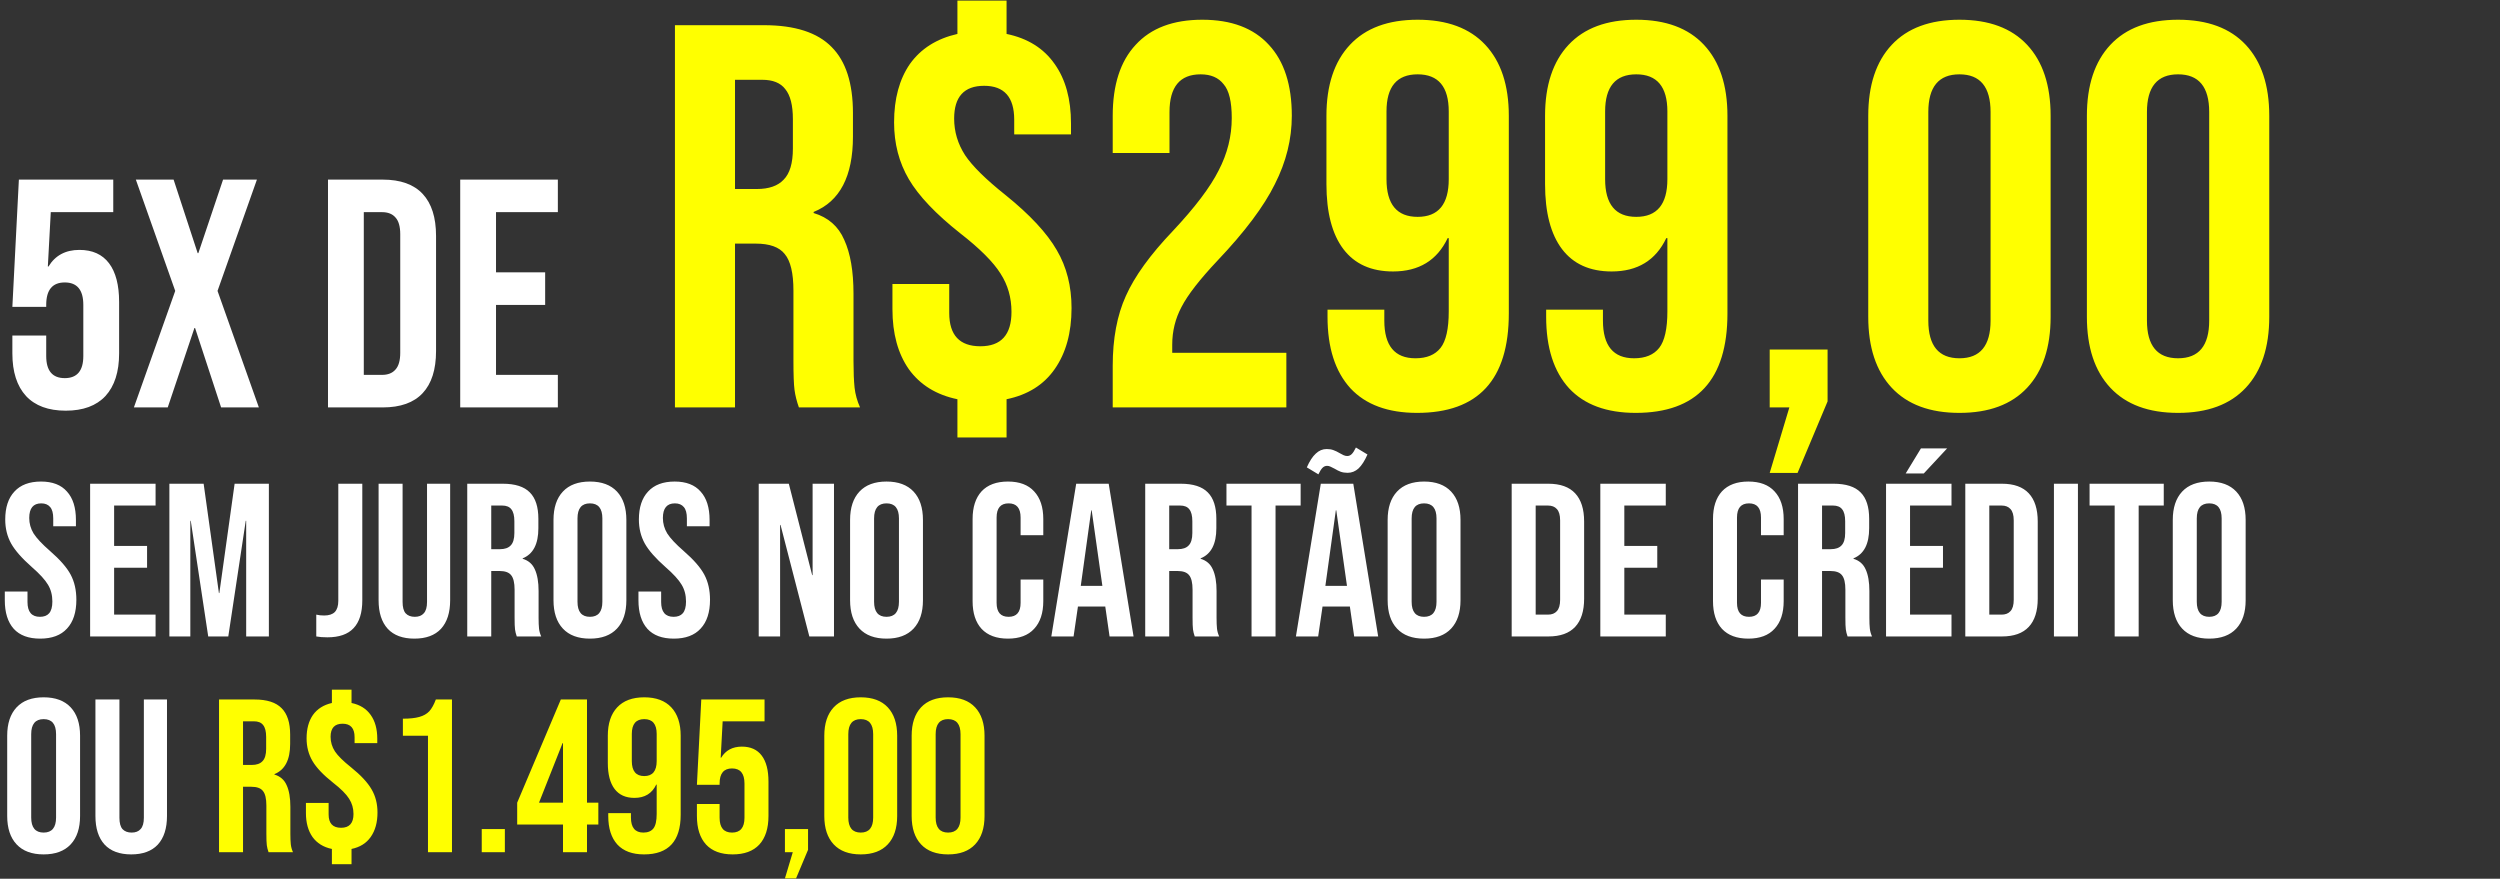 <?xml version="1.0" encoding="UTF-8"?> <svg xmlns="http://www.w3.org/2000/svg" width="2074" height="729" viewBox="0 0 2074 729" fill="none"><rect x="0" y="0" width="2074" height="729" fill="#333333" stroke="none"/><path d="M54.54 340.7C40.14 340.7 29.16 336.65 21.6 328.55C14.04 320.27 10.26 308.48 10.26 293.18V278.33H38.34V295.34C38.34 307.58 43.47 313.7 53.73 313.7C63.99 313.7 69.12 307.58 69.12 295.34V252.95C69.12 240.53 63.99 234.32 53.73 234.32C43.47 234.32 38.34 240.53 38.34 252.95V254.57H10.26L15.66 149H93.96V176H42.12L39.69 221.09H40.23C45.81 211.91 54.36 207.32 65.88 207.32C76.68 207.32 84.87 211.01 90.45 218.39C96.03 225.77 98.82 236.48 98.82 250.52V293.18C98.82 308.48 95.04 320.27 87.48 328.55C79.92 336.65 68.94 340.7 54.54 340.7ZM145.365 241.34L112.695 149H144.015L163.995 210.02H164.535L185.055 149H213.135L180.465 241.34L214.755 338H183.435L161.835 272.12H161.295L139.155 338H111.075L145.365 241.34ZM272.105 149H317.465C332.225 149 343.295 152.96 350.675 160.88C358.055 168.8 361.745 180.41 361.745 195.71V291.29C361.745 306.59 358.055 318.2 350.675 326.12C343.295 334.04 332.225 338 317.465 338H272.105V149ZM316.925 311C321.785 311 325.475 309.56 327.995 306.68C330.695 303.8 332.045 299.12 332.045 292.64V194.36C332.045 187.88 330.695 183.2 327.995 180.32C325.475 177.44 321.785 176 316.925 176H301.805V311H316.925ZM381.793 149H462.793V176H411.493V225.95H452.263V252.95H411.493V311H462.793V338H381.793V149Z" fill="white"></path><path d="M559.932 20.9H633.771C659.441 20.9 678.165 26.94 689.943 39.02C701.721 50.798 707.61 69.069 707.61 93.833V113.312C707.61 146.23 696.738 167.068 674.994 175.826V176.732C687.074 180.356 695.53 187.755 700.362 198.929C705.496 210.103 708.063 225.052 708.063 243.776V299.495C708.063 308.555 708.365 315.954 708.969 321.692C709.573 327.128 711.083 332.564 713.499 338H662.763C660.951 332.866 659.743 328.034 659.139 323.504C658.535 318.974 658.233 310.82 658.233 299.042V241.058C658.233 226.562 655.817 216.445 650.985 210.707C646.455 204.969 638.452 202.1 626.976 202.1H609.762V338H559.932V20.9ZM627.882 156.8C637.848 156.8 645.247 154.233 650.079 149.099C655.213 143.965 657.78 135.358 657.78 123.278V98.816C657.78 87.34 655.666 79.035 651.438 73.901C647.512 68.767 641.17 66.2 632.412 66.2H609.762V156.8H627.882ZM794.278 331.205C776.762 327.581 763.323 319.276 753.961 306.29C744.901 293.304 740.371 276.694 740.371 256.46V235.622H787.483V259.631C787.483 278.053 796.09 287.264 813.304 287.264C830.518 287.264 839.125 277.751 839.125 258.725C839.125 246.947 836.105 236.377 830.065 227.015C824.025 217.351 812.851 206.177 796.543 193.493C776.309 177.487 762.115 162.538 753.961 148.646C745.807 134.754 741.73 119.05 741.73 101.534C741.73 81.904 746.109 65.747 754.867 53.063C763.927 40.379 777.064 32.074 794.278 28.148V0.515H835.048V28.148C852.564 31.772 865.852 40.077 874.912 53.063C883.972 65.747 888.502 82.206 888.502 102.44V111.5H841.39V99.269C841.39 80.545 833.085 71.183 816.475 71.183C799.865 71.183 791.56 80.243 791.56 98.363C791.56 109.235 794.58 119.352 800.62 128.714C806.66 137.774 817.834 148.797 834.142 161.783C854.376 178.091 868.57 193.342 876.724 207.536C884.878 221.428 888.955 237.434 888.955 255.554C888.955 276.09 884.274 293.002 874.912 306.29C865.852 319.276 852.564 327.581 835.048 331.205V362.915H794.278V331.205ZM923.107 303.572C923.107 280.922 926.731 261.594 933.979 245.588C941.227 229.28 954.213 211.311 972.937 191.681C991.359 172.051 1004.04 155.29 1010.99 141.398C1018.24 127.506 1021.86 113.01 1021.86 97.91C1021.86 84.32 1019.6 74.958 1015.07 69.824C1010.84 64.388 1004.5 61.67 996.04 61.67C978.826 61.67 970.219 72.089 970.219 92.927V126.902H923.107V96.098C923.107 70.428 929.449 50.798 942.133 37.208C954.817 23.316 973.239 16.37 997.399 16.37C1021.56 16.37 1039.98 23.316 1052.67 37.208C1065.35 50.798 1071.69 70.428 1071.69 96.098C1071.69 115.426 1067.01 134.301 1057.65 152.723C1048.59 171.145 1032.73 192.285 1010.08 216.143C995.285 231.847 985.319 244.682 980.185 254.648C975.051 264.312 972.484 274.731 972.484 285.905V292.7H1067.16V338H923.107V303.572ZM1175.61 342.53C1151.45 342.53 1133.02 335.735 1120.34 322.145C1107.66 308.253 1101.31 288.472 1101.31 262.802V256.913H1148.43V265.973C1148.43 286.811 1157.03 297.23 1174.25 297.23C1183.61 297.23 1190.55 294.361 1195.08 288.623C1199.61 282.885 1201.88 272.768 1201.88 258.272V197.57H1200.97C1192.22 215.992 1177.12 225.203 1155.67 225.203C1137.55 225.203 1123.81 219.012 1114.45 206.63C1105.09 194.248 1100.41 176.279 1100.41 152.723V96.098C1100.41 70.73 1106.9 51.1 1119.89 37.208C1132.87 23.316 1151.6 16.37 1176.06 16.37C1200.52 16.37 1219.24 23.316 1232.23 37.208C1245.22 51.1 1251.71 70.73 1251.71 96.098V260.084C1251.71 315.048 1226.34 342.53 1175.61 342.53ZM1176.06 179.903C1193.27 179.903 1201.88 169.484 1201.88 148.646V92.474C1201.88 71.938 1193.27 61.67 1176.06 61.67C1158.84 61.67 1150.24 71.938 1150.24 92.474V148.646C1150.24 169.484 1158.84 179.903 1176.06 179.903ZM1356.98 342.53C1332.82 342.53 1314.4 335.735 1301.72 322.145C1289.03 308.253 1282.69 288.472 1282.69 262.802V256.913H1329.8V265.973C1329.8 286.811 1338.41 297.23 1355.62 297.23C1364.99 297.23 1371.93 294.361 1376.46 288.623C1380.99 282.885 1383.26 272.768 1383.26 258.272V197.57H1382.35C1373.59 215.992 1358.49 225.203 1337.05 225.203C1318.93 225.203 1305.19 219.012 1295.83 206.63C1286.47 194.248 1281.78 176.279 1281.78 152.723V96.098C1281.78 70.73 1288.28 51.1 1301.26 37.208C1314.25 23.316 1332.97 16.37 1357.44 16.37C1381.9 16.37 1400.62 23.316 1413.61 37.208C1426.59 51.1 1433.09 70.73 1433.09 96.098V260.084C1433.09 315.048 1407.72 342.53 1356.98 342.53ZM1357.44 179.903C1374.65 179.903 1383.26 169.484 1383.26 148.646V92.474C1383.26 71.938 1374.65 61.67 1357.44 61.67C1340.22 61.67 1331.61 71.938 1331.61 92.474V148.646C1331.61 169.484 1340.22 179.903 1357.44 179.903ZM1484.45 338H1468.14V289.982H1516.16V333.017L1491.25 392.36H1468.14L1484.45 338ZM1625.55 342.53C1601.09 342.53 1582.37 335.584 1569.38 321.692C1556.39 307.8 1549.9 288.17 1549.9 262.802V96.098C1549.9 70.73 1556.39 51.1 1569.38 37.208C1582.37 23.316 1601.09 16.37 1625.55 16.37C1650.01 16.37 1668.74 23.316 1681.72 37.208C1694.71 51.1 1701.2 70.73 1701.2 96.098V262.802C1701.2 288.17 1694.71 307.8 1681.72 321.692C1668.74 335.584 1650.01 342.53 1625.55 342.53ZM1625.55 297.23C1642.77 297.23 1651.37 286.811 1651.37 265.973V92.927C1651.37 72.089 1642.77 61.67 1625.55 61.67C1608.34 61.67 1599.73 72.089 1599.73 92.927V265.973C1599.73 286.811 1608.34 297.23 1625.55 297.23ZM1806.93 342.53C1782.47 342.53 1763.74 335.584 1750.76 321.692C1737.77 307.8 1731.28 288.17 1731.28 262.802V96.098C1731.28 70.73 1737.77 51.1 1750.76 37.208C1763.74 23.316 1782.47 16.37 1806.93 16.37C1831.39 16.37 1850.11 23.316 1863.1 37.208C1876.09 51.1 1882.58 70.73 1882.58 96.098V262.802C1882.58 288.17 1876.09 307.8 1863.1 321.692C1850.11 335.584 1831.39 342.53 1806.93 342.53ZM1806.93 297.23C1824.14 297.23 1832.75 286.811 1832.75 265.973V92.927C1832.75 72.089 1824.14 61.67 1806.93 61.67C1789.71 61.67 1781.11 72.089 1781.11 92.927V265.973C1781.11 286.811 1789.71 297.23 1806.93 297.23Z" fill="#FFFF00"></path><path d="M33.304 529.81C23.651 529.81 16.35 527.095 11.403 521.665C6.456 516.114 3.982 508.211 3.982 497.954V490.714H22.806V499.402C22.806 507.607 26.245 511.71 33.123 511.71C36.502 511.71 39.036 510.745 40.725 508.814C42.535 506.763 43.44 503.505 43.44 499.04C43.44 493.731 42.233 489.085 39.82 485.103C37.407 481 32.942 476.113 26.426 470.442C18.221 463.202 12.489 456.686 9.231 450.894C5.973 444.981 4.344 438.345 4.344 430.984C4.344 420.969 6.878 413.246 11.946 407.816C17.014 402.265 24.375 399.49 34.028 399.49C43.561 399.49 50.74 402.265 55.567 407.816C60.514 413.246 62.988 421.089 62.988 431.346V436.595H44.164V430.079C44.164 425.735 43.319 422.598 41.63 420.667C39.941 418.616 37.467 417.59 34.209 417.59C27.572 417.59 24.254 421.632 24.254 429.717C24.254 434.302 25.461 438.586 27.874 442.568C30.408 446.55 34.933 451.377 41.449 457.048C49.775 464.288 55.507 470.864 58.644 476.777C61.781 482.69 63.35 489.628 63.35 497.592C63.35 507.969 60.756 515.933 55.567 521.484C50.499 527.035 43.078 529.81 33.304 529.81ZM74.766 401.3H129.066V419.4H94.676V452.885H122.007V470.985H94.676V509.9H129.066V528H74.766V401.3ZM140.52 401.3H168.937L181.607 491.981H181.969L194.639 401.3H223.056V528H204.232V432.07H203.87L189.39 528H172.738L158.258 432.07H157.896V528H140.52V401.3ZM271.607 528.724C267.987 528.724 264.91 528.483 262.376 528V509.9C264.307 510.383 266.479 510.624 268.892 510.624C272.874 510.624 275.831 509.659 277.761 507.728C279.692 505.677 280.657 502.6 280.657 498.497V401.3H300.567V497.954C300.567 508.331 298.154 516.054 293.327 521.122C288.621 526.19 281.381 528.724 271.607 528.724ZM343.763 529.81C334.11 529.81 326.749 527.095 321.681 521.665C316.613 516.114 314.079 508.211 314.079 497.954V401.3H333.989V499.402C333.989 503.746 334.834 506.883 336.523 508.814C338.333 510.745 340.867 511.71 344.125 511.71C347.383 511.71 349.857 510.745 351.546 508.814C353.356 506.883 354.261 503.746 354.261 499.402V401.3H373.447V497.954C373.447 508.211 370.913 516.114 365.845 521.665C360.777 527.095 353.416 529.81 343.763 529.81ZM387.627 401.3H417.13C427.387 401.3 434.868 403.713 439.574 408.54C444.28 413.246 446.633 420.546 446.633 430.441V438.224C446.633 451.377 442.289 459.703 433.601 463.202V463.564C438.428 465.012 441.806 467.968 443.737 472.433C445.788 476.898 446.814 482.871 446.814 490.352V512.615C446.814 516.235 446.935 519.191 447.176 521.484C447.417 523.656 448.021 525.828 448.986 528H428.714C427.99 525.949 427.507 524.018 427.266 522.208C427.025 520.398 426.904 517.14 426.904 512.434V489.266C426.904 483.474 425.939 479.432 424.008 477.139C422.198 474.846 419 473.7 414.415 473.7H407.537V528H387.627V401.3ZM414.777 455.6C418.759 455.6 421.715 454.574 423.646 452.523C425.697 450.472 426.723 447.033 426.723 442.206V432.432C426.723 427.847 425.878 424.528 424.189 422.477C422.62 420.426 420.086 419.4 416.587 419.4H407.537V455.6H414.777ZM489.407 529.81C479.633 529.81 472.152 527.035 466.963 521.484C461.774 515.933 459.18 508.09 459.18 497.954V431.346C459.18 421.21 461.774 413.367 466.963 407.816C472.152 402.265 479.633 399.49 489.407 399.49C499.181 399.49 506.662 402.265 511.851 407.816C517.04 413.367 519.634 421.21 519.634 431.346V497.954C519.634 508.09 517.04 515.933 511.851 521.484C506.662 527.035 499.181 529.81 489.407 529.81ZM489.407 511.71C496.285 511.71 499.724 507.547 499.724 499.221V430.079C499.724 421.753 496.285 417.59 489.407 417.59C482.529 417.59 479.09 421.753 479.09 430.079V499.221C479.09 507.547 482.529 511.71 489.407 511.71ZM558.982 529.81C549.328 529.81 542.028 527.095 537.081 521.665C532.133 516.114 529.66 508.211 529.66 497.954V490.714H548.484V499.402C548.484 507.607 551.923 511.71 558.801 511.71C562.179 511.71 564.713 510.745 566.403 508.814C568.213 506.763 569.118 503.505 569.118 499.04C569.118 493.731 567.911 489.085 565.498 485.103C563.084 481 558.62 476.113 552.104 470.442C543.898 463.202 538.167 456.686 534.909 450.894C531.651 444.981 530.022 438.345 530.022 430.984C530.022 420.969 532.556 413.246 537.624 407.816C542.692 402.265 550.052 399.49 559.706 399.49C569.238 399.49 576.418 402.265 581.245 407.816C586.192 413.246 588.666 421.089 588.666 431.346V436.595H569.842V430.079C569.842 425.735 568.997 422.598 567.308 420.667C565.618 418.616 563.145 417.59 559.887 417.59C553.25 417.59 549.932 421.632 549.932 429.717C549.932 434.302 551.138 438.586 553.552 442.568C556.086 446.55 560.611 451.377 567.127 457.048C575.453 464.288 581.184 470.864 584.322 476.777C587.459 482.69 589.028 489.628 589.028 497.592C589.028 507.969 586.433 515.933 581.245 521.484C576.177 527.035 568.756 529.81 558.982 529.81ZM629.432 401.3H654.41L673.777 477.139H674.139V401.3H691.877V528H671.424L647.532 435.509H647.17V528H629.432V401.3ZM735.454 529.81C725.68 529.81 718.199 527.035 713.01 521.484C707.821 515.933 705.227 508.09 705.227 497.954V431.346C705.227 421.21 707.821 413.367 713.01 407.816C718.199 402.265 725.68 399.49 735.454 399.49C745.228 399.49 752.709 402.265 757.898 407.816C763.087 413.367 765.681 421.21 765.681 431.346V497.954C765.681 508.09 763.087 515.933 757.898 521.484C752.709 527.035 745.228 529.81 735.454 529.81ZM735.454 511.71C742.332 511.71 745.771 507.547 745.771 499.221V430.079C745.771 421.753 742.332 417.59 735.454 417.59C728.576 417.59 725.137 421.753 725.137 430.079V499.221C725.137 507.547 728.576 511.71 735.454 511.71ZM836.189 529.81C826.656 529.81 819.356 527.095 814.288 521.665C809.341 516.235 806.867 508.573 806.867 498.678V430.622C806.867 420.727 809.341 413.065 814.288 407.635C819.356 402.205 826.656 399.49 836.189 399.49C845.722 399.49 852.962 402.205 857.909 407.635C862.977 413.065 865.511 420.727 865.511 430.622V444.016H846.687V429.355C846.687 421.512 843.369 417.59 836.732 417.59C830.095 417.59 826.777 421.512 826.777 429.355V500.126C826.777 507.849 830.095 511.71 836.732 511.71C843.369 511.71 846.687 507.849 846.687 500.126V480.759H865.511V498.678C865.511 508.573 862.977 516.235 857.909 521.665C852.962 527.095 845.722 529.81 836.189 529.81ZM892.808 401.3H919.777L940.411 528H920.501L916.881 502.841V503.203H894.256L890.636 528H872.174L892.808 401.3ZM914.528 486.008L905.659 423.382H905.297L896.609 486.008H914.528ZM950.07 401.3H979.573C989.83 401.3 997.311 403.713 1002.02 408.54C1006.72 413.246 1009.08 420.546 1009.08 430.441V438.224C1009.08 451.377 1004.73 459.703 996.044 463.202V463.564C1000.87 465.012 1004.25 467.968 1006.18 472.433C1008.23 476.898 1009.26 482.871 1009.26 490.352V512.615C1009.26 516.235 1009.38 519.191 1009.62 521.484C1009.86 523.656 1010.46 525.828 1011.43 528H991.157C990.433 525.949 989.951 524.018 989.709 522.208C989.468 520.398 989.347 517.14 989.347 512.434V489.266C989.347 483.474 988.382 479.432 986.451 477.139C984.641 474.846 981.444 473.7 976.858 473.7H969.98V528H950.07V401.3ZM977.22 455.6C981.202 455.6 984.159 454.574 986.089 452.523C988.141 450.472 989.166 447.033 989.166 442.206V432.432C989.166 427.847 988.322 424.528 986.632 422.477C985.064 420.426 982.53 419.4 979.03 419.4H969.98V455.6H977.22ZM1038.28 419.4H1017.47V401.3H1079.01V419.4H1058.19V528H1038.28V419.4ZM1095.73 401.3H1122.69L1143.33 528H1123.42L1119.8 502.841V503.203H1097.17L1093.55 528H1075.09L1095.73 401.3ZM1117.45 486.008L1108.58 423.382H1108.21L1099.53 486.008H1117.45ZM1084.14 387.725C1086.43 382.536 1088.91 378.735 1091.56 376.322C1094.22 373.788 1097.23 372.521 1100.61 372.521C1102.78 372.521 1104.66 372.823 1106.22 373.426C1107.91 374.029 1109.66 374.874 1111.47 375.96C1112.56 376.563 1113.58 377.106 1114.55 377.589C1115.64 378.072 1116.66 378.313 1117.63 378.313C1119.07 378.313 1120.34 377.77 1121.43 376.684C1122.51 375.598 1123.66 373.788 1124.87 371.254L1134.46 377.046C1132.17 382.235 1129.69 386.096 1127.04 388.63C1124.38 391.043 1121.37 392.25 1117.99 392.25C1115.82 392.25 1113.89 391.948 1112.2 391.345C1110.63 390.742 1108.94 389.897 1107.13 388.811C1106.04 388.208 1104.96 387.665 1103.87 387.182C1102.91 386.699 1101.94 386.458 1100.97 386.458C1099.53 386.458 1098.26 387.001 1097.17 388.087C1096.09 389.173 1094.94 390.983 1093.73 393.517L1084.14 387.725ZM1181.41 529.81C1171.64 529.81 1164.16 527.035 1158.97 521.484C1153.78 515.933 1151.19 508.09 1151.19 497.954V431.346C1151.19 421.21 1153.78 413.367 1158.97 407.816C1164.16 402.265 1171.64 399.49 1181.41 399.49C1191.19 399.49 1198.67 402.265 1203.86 407.816C1209.05 413.367 1211.64 421.21 1211.64 431.346V497.954C1211.64 508.09 1209.05 515.933 1203.86 521.484C1198.67 527.035 1191.19 529.81 1181.41 529.81ZM1181.41 511.71C1188.29 511.71 1191.73 507.547 1191.73 499.221V430.079C1191.73 421.753 1188.29 417.59 1181.41 417.59C1174.54 417.59 1171.1 421.753 1171.1 430.079V499.221C1171.1 507.547 1174.54 511.71 1181.41 511.71ZM1254.09 401.3H1284.5C1294.4 401.3 1301.82 403.955 1306.76 409.264C1311.71 414.573 1314.19 422.356 1314.19 432.613V496.687C1314.19 506.944 1311.71 514.727 1306.76 520.036C1301.82 525.345 1294.4 528 1284.5 528H1254.09V401.3ZM1284.14 509.9C1287.4 509.9 1289.87 508.935 1291.56 507.004C1293.37 505.073 1294.28 501.936 1294.28 497.592V431.708C1294.28 427.364 1293.37 424.227 1291.56 422.296C1289.87 420.365 1287.4 419.4 1284.14 419.4H1274V509.9H1284.14ZM1327.63 401.3H1381.93V419.4H1347.54V452.885H1374.87V470.985H1347.54V509.9H1381.93V528H1327.63V401.3ZM1450.42 529.81C1440.89 529.81 1433.59 527.095 1428.52 521.665C1423.57 516.235 1421.1 508.573 1421.1 498.678V430.622C1421.1 420.727 1423.57 413.065 1428.52 407.635C1433.59 402.205 1440.89 399.49 1450.42 399.49C1459.95 399.49 1467.19 402.205 1472.14 407.635C1477.21 413.065 1479.74 420.727 1479.74 430.622V444.016H1460.92V429.355C1460.92 421.512 1457.6 417.59 1450.97 417.59C1444.33 417.59 1441.01 421.512 1441.01 429.355V500.126C1441.01 507.849 1444.33 511.71 1450.97 511.71C1457.6 511.71 1460.92 507.849 1460.92 500.126V480.759H1479.74V498.678C1479.74 508.573 1477.21 516.235 1472.14 521.665C1467.19 527.095 1459.95 529.81 1450.42 529.81ZM1491.66 401.3H1521.16C1531.42 401.3 1538.9 403.713 1543.6 408.54C1548.31 413.246 1550.66 420.546 1550.66 430.441V438.224C1550.66 451.377 1546.32 459.703 1537.63 463.202V463.564C1542.46 465.012 1545.84 467.968 1547.77 472.433C1549.82 476.898 1550.84 482.871 1550.84 490.352V512.615C1550.84 516.235 1550.96 519.191 1551.21 521.484C1551.45 523.656 1552.05 525.828 1553.02 528H1532.74C1532.02 525.949 1531.54 524.018 1531.3 522.208C1531.05 520.398 1530.93 517.14 1530.93 512.434V489.266C1530.93 483.474 1529.97 479.432 1528.04 477.139C1526.23 474.846 1523.03 473.7 1518.44 473.7H1511.57V528H1491.66V401.3ZM1518.81 455.6C1522.79 455.6 1525.74 454.574 1527.68 452.523C1529.73 450.472 1530.75 447.033 1530.75 442.206V432.432C1530.75 427.847 1529.91 424.528 1528.22 422.477C1526.65 420.426 1524.12 419.4 1520.62 419.4H1511.57V455.6H1518.81ZM1564.66 401.3H1618.96V419.4H1584.57V452.885H1611.9V470.985H1584.57V509.9H1618.96V528H1564.66V401.3ZM1593.62 371.978H1615.34L1595.97 392.793H1580.95L1593.62 371.978ZM1630.41 401.3H1660.82C1670.71 401.3 1678.13 403.955 1683.08 409.264C1688.03 414.573 1690.5 422.356 1690.5 432.613V496.687C1690.5 506.944 1688.03 514.727 1683.08 520.036C1678.13 525.345 1670.71 528 1660.82 528H1630.41V401.3ZM1660.46 509.9C1663.72 509.9 1666.19 508.935 1667.88 507.004C1669.69 505.073 1670.59 501.936 1670.59 497.592V431.708C1670.59 427.364 1669.69 424.227 1667.88 422.296C1666.19 420.365 1663.72 419.4 1660.46 419.4H1650.32V509.9H1660.46ZM1703.94 401.3H1723.85V528H1703.94V401.3ZM1754.33 419.4H1733.51V401.3H1795.05V419.4H1774.24V528H1754.33V419.4ZM1832.77 529.81C1822.99 529.81 1815.51 527.035 1810.32 521.484C1805.13 515.933 1802.54 508.09 1802.54 497.954V431.346C1802.54 421.21 1805.13 413.367 1810.32 407.816C1815.51 402.265 1822.99 399.49 1832.77 399.49C1842.54 399.49 1850.02 402.265 1855.21 407.816C1860.4 413.367 1862.99 421.21 1862.99 431.346V497.954C1862.99 508.09 1860.4 515.933 1855.21 521.484C1850.02 527.035 1842.54 529.81 1832.77 529.81ZM1832.77 511.71C1839.64 511.71 1843.08 507.547 1843.08 499.221V430.079C1843.08 421.753 1839.64 417.59 1832.77 417.59C1825.89 417.59 1822.45 421.753 1822.45 430.079V499.221C1822.45 507.547 1825.89 511.71 1832.77 511.71Z" fill="white"></path><path d="M36.2 708.81C26.426 708.81 18.945 706.035 13.756 700.484C8.567 694.933 5.973 687.09 5.973 676.954V610.346C5.973 600.21 8.567 592.367 13.756 586.816C18.945 581.265 26.426 578.49 36.2 578.49C45.974 578.49 53.455 581.265 58.644 586.816C63.833 592.367 66.427 600.21 66.427 610.346V676.954C66.427 687.09 63.833 694.933 58.644 700.484C53.455 706.035 45.974 708.81 36.2 708.81ZM36.2 690.71C43.078 690.71 46.517 686.547 46.517 678.221V609.079C46.517 600.753 43.078 596.59 36.2 596.59C29.322 596.59 25.883 600.753 25.883 609.079V678.221C25.883 686.547 29.322 690.71 36.2 690.71ZM108.852 708.81C99.198 708.81 91.838 706.095 86.77 700.665C81.702 695.114 79.168 687.211 79.168 676.954V580.3H99.078V678.402C99.078 682.746 99.922 685.883 101.612 687.814C103.422 689.745 105.956 690.71 109.214 690.71C112.472 690.71 114.945 689.745 116.635 687.814C118.445 685.883 119.35 682.746 119.35 678.402V580.3H138.536V676.954C138.536 687.211 136.002 695.114 130.934 700.665C125.866 706.095 118.505 708.81 108.852 708.81Z" fill="white"></path><path d="M181.704 580.3H211.207C221.464 580.3 228.945 582.713 233.651 587.54C238.357 592.246 240.71 599.546 240.71 609.441V617.224C240.71 630.377 236.366 638.703 227.678 642.202V642.564C232.505 644.012 235.884 646.968 237.814 651.433C239.866 655.898 240.891 661.871 240.891 669.352V691.615C240.891 695.235 241.012 698.191 241.253 700.484C241.495 702.656 242.098 704.828 243.063 707H222.791C222.067 704.949 221.585 703.018 221.343 701.208C221.102 699.398 220.981 696.14 220.981 691.434V668.266C220.981 662.474 220.016 658.432 218.085 656.139C216.275 653.846 213.078 652.7 208.492 652.7H201.614V707H181.704V580.3ZM208.854 634.6C212.836 634.6 215.793 633.574 217.723 631.523C219.775 629.472 220.8 626.033 220.8 621.206V611.432C220.8 606.847 219.956 603.528 218.266 601.477C216.698 599.426 214.164 598.4 210.664 598.4H201.614V634.6H208.854ZM275.339 704.285C268.341 702.837 262.971 699.519 259.23 694.33C255.61 689.141 253.8 682.505 253.8 674.42V666.094H272.624V675.687C272.624 683.048 276.063 686.728 282.941 686.728C289.819 686.728 293.258 682.927 293.258 675.325C293.258 670.619 292.052 666.396 289.638 662.655C287.225 658.794 282.76 654.329 276.244 649.261C268.16 642.866 262.488 636.893 259.23 631.342C255.972 625.791 254.343 619.517 254.343 612.518C254.343 604.675 256.093 598.219 259.592 593.151C263.212 588.083 268.461 584.765 275.339 583.196V572.155H291.629V583.196C298.628 584.644 303.937 587.962 307.557 593.151C311.177 598.219 312.987 604.795 312.987 612.88V616.5H294.163V611.613C294.163 604.132 290.845 600.391 284.208 600.391C277.572 600.391 274.253 604.011 274.253 611.251C274.253 615.595 275.46 619.637 277.873 623.378C280.287 626.998 284.751 631.402 291.267 636.591C299.352 643.107 305.023 649.201 308.281 654.872C311.539 660.423 313.168 666.818 313.168 674.058C313.168 682.263 311.298 689.021 307.557 694.33C303.937 699.519 298.628 702.837 291.629 704.285V716.955H275.339V704.285ZM355.05 610.346H334.235V596.228C339.906 596.228 344.431 595.745 347.81 594.78C351.309 593.815 354.085 592.246 356.136 590.074C358.187 587.781 359.997 584.523 361.566 580.3H374.96V707H355.05V610.346ZM399.647 687.814H418.833V707H399.647V687.814ZM467.065 684.013H429.055V665.913L465.255 580.3H486.975V665.913H496.387V684.013H486.975V707H467.065V684.013ZM467.065 665.913V616.5H466.703L447.155 665.913H467.065ZM534.287 708.81C524.633 708.81 517.273 706.095 512.205 700.665C507.137 695.114 504.603 687.211 504.603 676.954V674.601H523.427V678.221C523.427 686.547 526.866 690.71 533.744 690.71C537.484 690.71 540.26 689.564 542.07 687.271C543.88 684.978 544.785 680.936 544.785 675.144V650.89H544.423C540.923 658.251 534.89 661.931 526.323 661.931C519.083 661.931 513.592 659.457 509.852 654.51C506.111 649.563 504.241 642.383 504.241 632.971V610.346C504.241 600.21 506.835 592.367 512.024 586.816C517.212 581.265 524.694 578.49 534.468 578.49C544.242 578.49 551.723 581.265 556.912 586.816C562.1 592.367 564.695 600.21 564.695 610.346V675.868C564.695 697.829 554.559 708.81 534.287 708.81ZM534.468 643.831C541.346 643.831 544.785 639.668 544.785 631.342V608.898C544.785 600.693 541.346 596.59 534.468 596.59C527.59 596.59 524.151 600.693 524.151 608.898V631.342C524.151 639.668 527.59 643.831 534.468 643.831ZM607.843 708.81C598.19 708.81 590.829 706.095 585.761 700.665C580.693 695.114 578.159 687.211 578.159 676.954V666.999H596.983V678.402C596.983 686.607 600.422 690.71 607.3 690.71C614.178 690.71 617.617 686.607 617.617 678.402V649.985C617.617 641.659 614.178 637.496 607.3 637.496C600.422 637.496 596.983 641.659 596.983 649.985V651.071H578.159L581.779 580.3H634.269V598.4H599.517L597.888 628.627H598.25C601.991 622.473 607.723 619.396 615.445 619.396C622.685 619.396 628.176 621.87 631.916 626.817C635.657 631.764 637.527 638.944 637.527 648.356V676.954C637.527 687.211 634.993 695.114 629.925 700.665C624.857 706.095 617.497 708.81 607.843 708.81ZM657.689 707H651.173V687.814H670.359V705.009L660.404 728.72H651.173L657.689 707ZM714.066 708.81C704.292 708.81 696.811 706.035 691.622 700.484C686.434 694.933 683.839 687.09 683.839 676.954V610.346C683.839 600.21 686.434 592.367 691.622 586.816C696.811 581.265 704.292 578.49 714.066 578.49C723.84 578.49 731.322 581.265 736.51 586.816C741.699 592.367 744.293 600.21 744.293 610.346V676.954C744.293 687.09 741.699 694.933 736.51 700.484C731.322 706.035 723.84 708.81 714.066 708.81ZM714.066 690.71C720.944 690.71 724.383 686.547 724.383 678.221V609.079C724.383 600.753 720.944 596.59 714.066 596.59C707.188 596.59 703.749 600.753 703.749 609.079V678.221C703.749 686.547 707.188 690.71 714.066 690.71ZM786.537 708.81C776.763 708.81 769.282 706.035 764.093 700.484C758.904 694.933 756.31 687.09 756.31 676.954V610.346C756.31 600.21 758.904 592.367 764.093 586.816C769.282 581.265 776.763 578.49 786.537 578.49C796.311 578.49 803.792 581.265 808.981 586.816C814.17 592.367 816.764 600.21 816.764 610.346V676.954C816.764 687.09 814.17 694.933 808.981 700.484C803.792 706.035 796.311 708.81 786.537 708.81ZM786.537 690.71C793.415 690.71 796.854 686.547 796.854 678.221V609.079C796.854 600.753 793.415 596.59 786.537 596.59C779.659 596.59 776.22 600.753 776.22 609.079V678.221C776.22 686.547 779.659 690.71 786.537 690.71Z" fill="#FFFF00"></path></svg> 